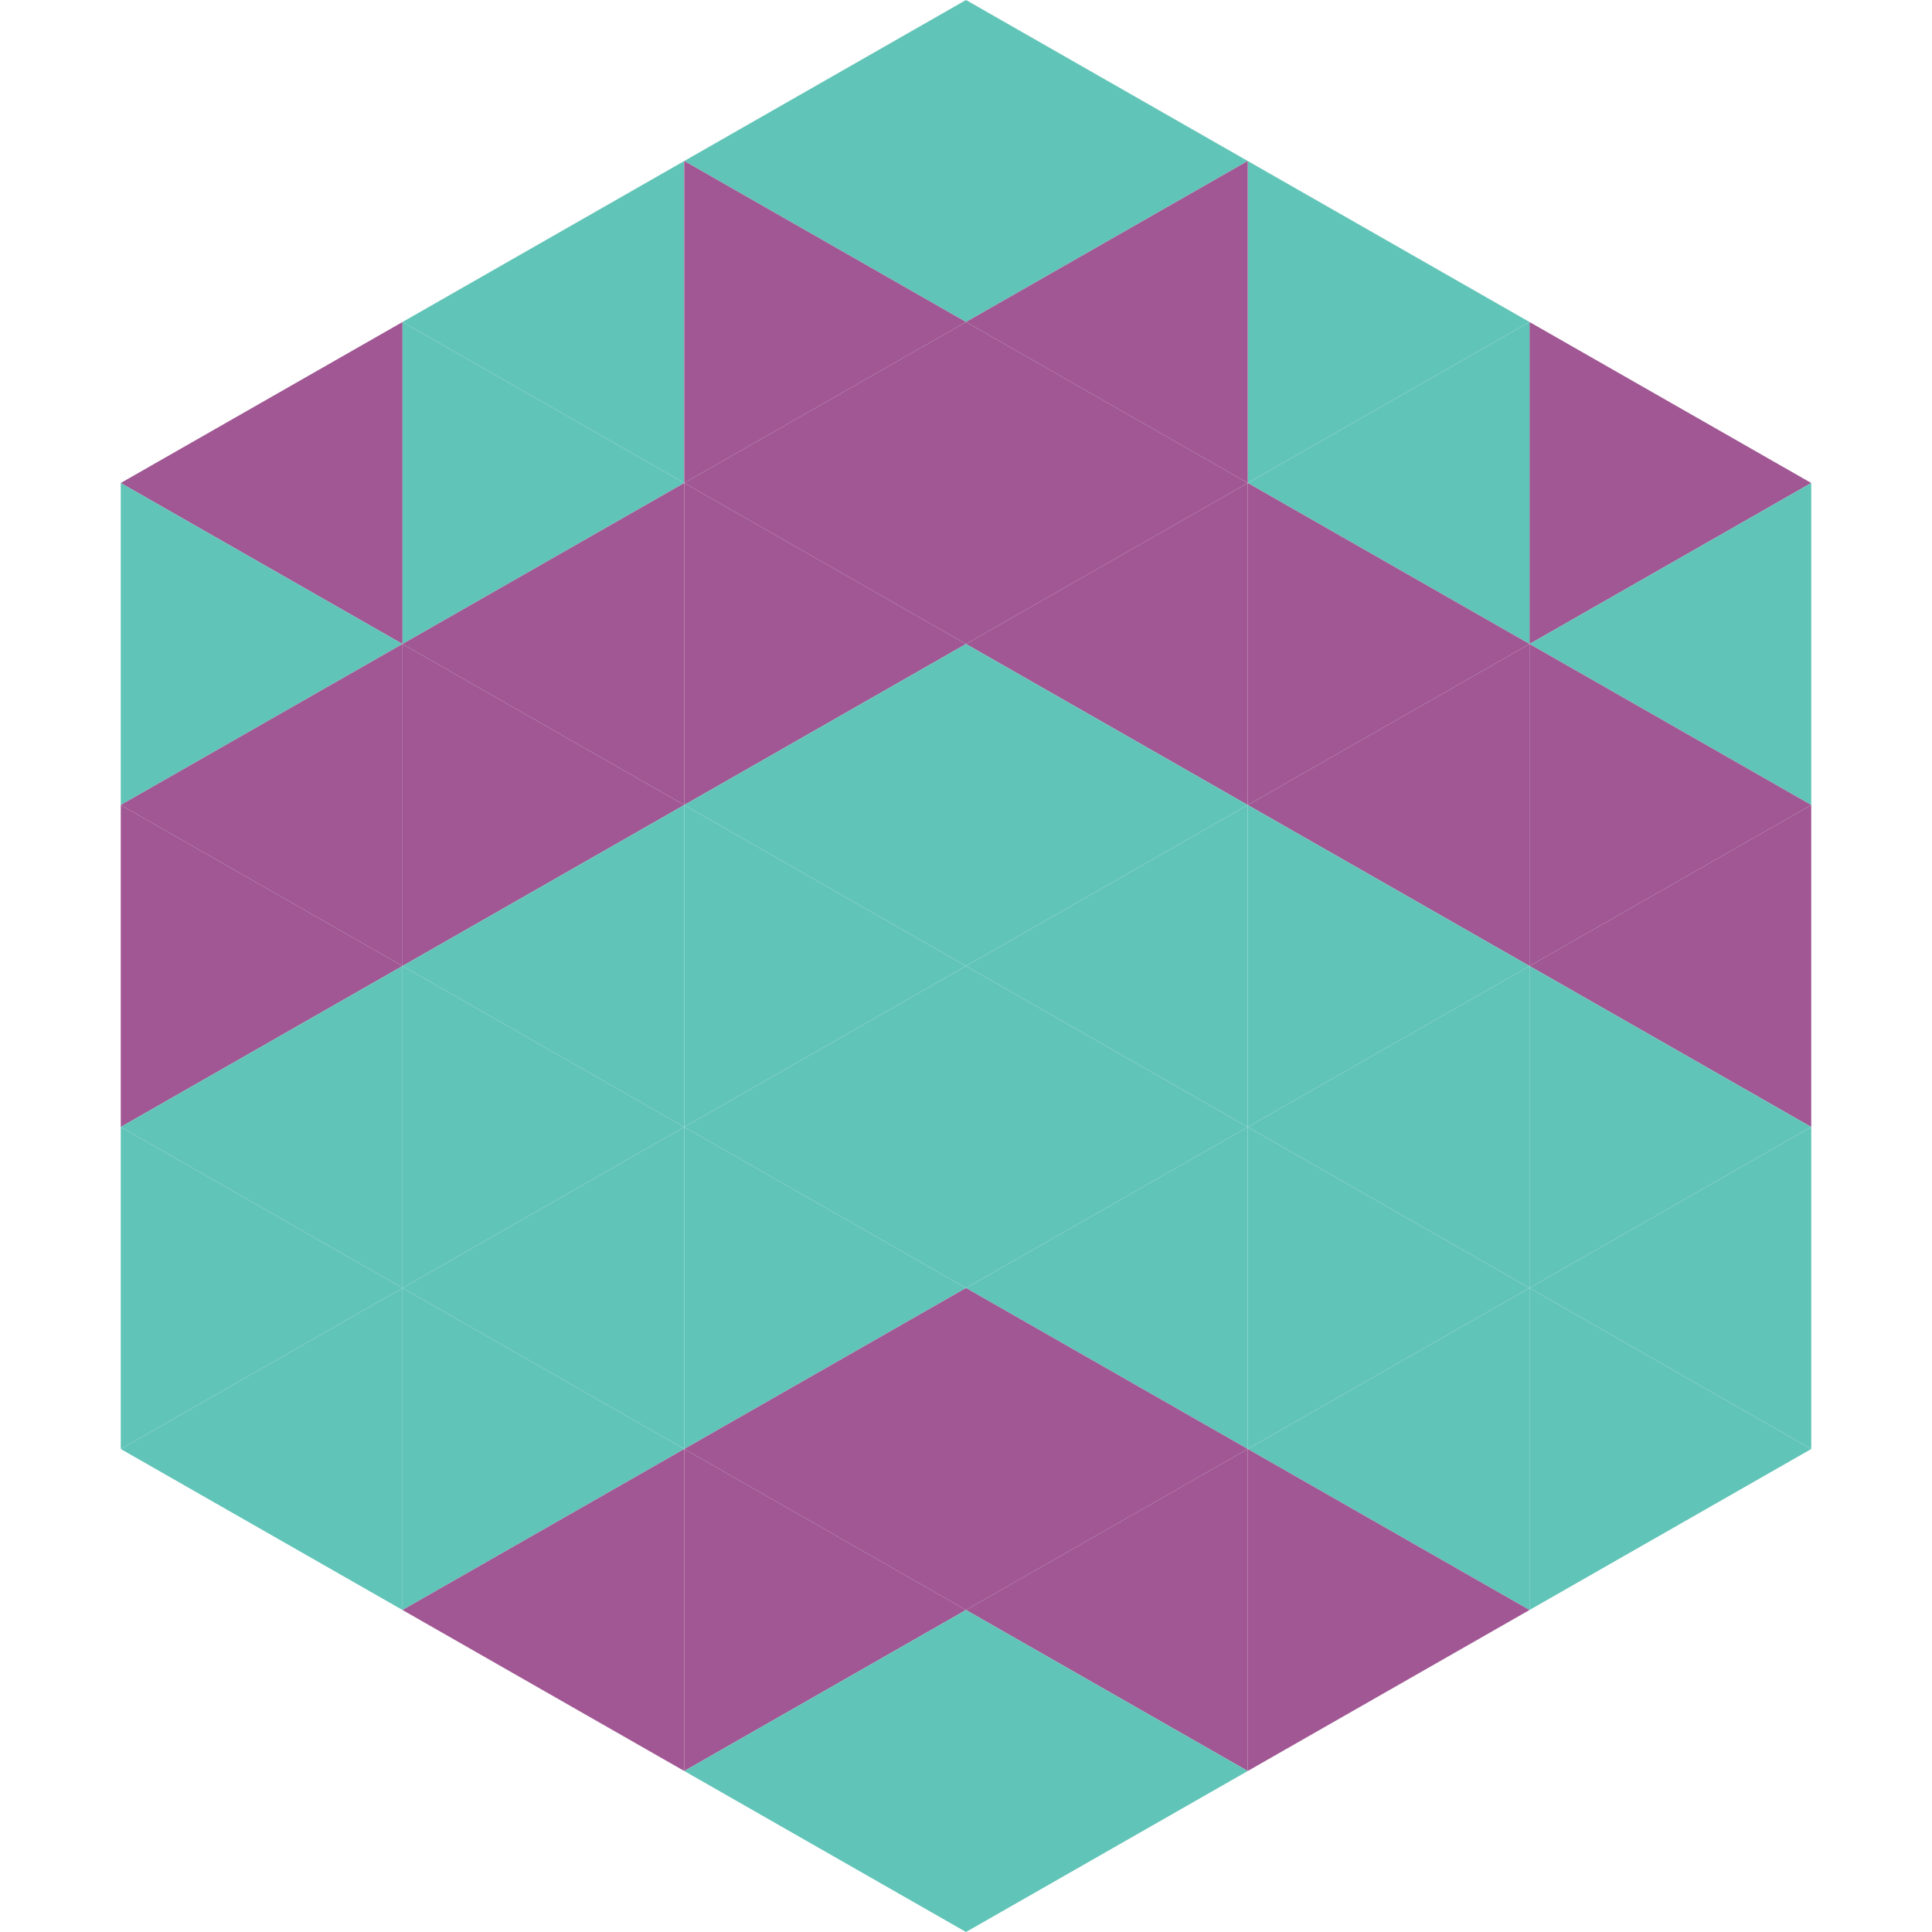 <?xml version="1.0"?>
<!-- Generated by SVGo -->
<svg width="240" height="240"
     xmlns="http://www.w3.org/2000/svg"
     xmlns:xlink="http://www.w3.org/1999/xlink">
<polygon points="50,40 15,60 50,80" style="fill:rgb(160,87,147)" />
<polygon points="190,40 225,60 190,80" style="fill:rgb(160,87,147)" />
<polygon points="15,60 50,80 15,100" style="fill:rgb(97,196,184)" />
<polygon points="225,60 190,80 225,100" style="fill:rgb(97,196,184)" />
<polygon points="50,80 15,100 50,120" style="fill:rgb(160,87,147)" />
<polygon points="190,80 225,100 190,120" style="fill:rgb(160,87,147)" />
<polygon points="15,100 50,120 15,140" style="fill:rgb(160,87,147)" />
<polygon points="225,100 190,120 225,140" style="fill:rgb(160,87,147)" />
<polygon points="50,120 15,140 50,160" style="fill:rgb(97,196,184)" />
<polygon points="190,120 225,140 190,160" style="fill:rgb(97,196,184)" />
<polygon points="15,140 50,160 15,180" style="fill:rgb(97,196,184)" />
<polygon points="225,140 190,160 225,180" style="fill:rgb(97,196,184)" />
<polygon points="50,160 15,180 50,200" style="fill:rgb(97,196,184)" />
<polygon points="190,160 225,180 190,200" style="fill:rgb(97,196,184)" />
<polygon points="15,180 50,200 15,220" style="fill:rgb(255,255,255); fill-opacity:0" />
<polygon points="225,180 190,200 225,220" style="fill:rgb(255,255,255); fill-opacity:0" />
<polygon points="50,0 85,20 50,40" style="fill:rgb(255,255,255); fill-opacity:0" />
<polygon points="190,0 155,20 190,40" style="fill:rgb(255,255,255); fill-opacity:0" />
<polygon points="85,20 50,40 85,60" style="fill:rgb(97,196,184)" />
<polygon points="155,20 190,40 155,60" style="fill:rgb(97,196,184)" />
<polygon points="50,40 85,60 50,80" style="fill:rgb(97,196,184)" />
<polygon points="190,40 155,60 190,80" style="fill:rgb(97,196,184)" />
<polygon points="85,60 50,80 85,100" style="fill:rgb(160,87,147)" />
<polygon points="155,60 190,80 155,100" style="fill:rgb(160,87,147)" />
<polygon points="50,80 85,100 50,120" style="fill:rgb(160,87,147)" />
<polygon points="190,80 155,100 190,120" style="fill:rgb(160,87,147)" />
<polygon points="85,100 50,120 85,140" style="fill:rgb(97,196,184)" />
<polygon points="155,100 190,120 155,140" style="fill:rgb(97,196,184)" />
<polygon points="50,120 85,140 50,160" style="fill:rgb(97,196,184)" />
<polygon points="190,120 155,140 190,160" style="fill:rgb(97,196,184)" />
<polygon points="85,140 50,160 85,180" style="fill:rgb(97,196,184)" />
<polygon points="155,140 190,160 155,180" style="fill:rgb(97,196,184)" />
<polygon points="50,160 85,180 50,200" style="fill:rgb(97,196,184)" />
<polygon points="190,160 155,180 190,200" style="fill:rgb(97,196,184)" />
<polygon points="85,180 50,200 85,220" style="fill:rgb(160,87,147)" />
<polygon points="155,180 190,200 155,220" style="fill:rgb(160,87,147)" />
<polygon points="120,0 85,20 120,40" style="fill:rgb(97,196,184)" />
<polygon points="120,0 155,20 120,40" style="fill:rgb(97,196,184)" />
<polygon points="85,20 120,40 85,60" style="fill:rgb(160,87,147)" />
<polygon points="155,20 120,40 155,60" style="fill:rgb(160,87,147)" />
<polygon points="120,40 85,60 120,80" style="fill:rgb(160,87,147)" />
<polygon points="120,40 155,60 120,80" style="fill:rgb(160,87,147)" />
<polygon points="85,60 120,80 85,100" style="fill:rgb(160,87,147)" />
<polygon points="155,60 120,80 155,100" style="fill:rgb(160,87,147)" />
<polygon points="120,80 85,100 120,120" style="fill:rgb(97,196,184)" />
<polygon points="120,80 155,100 120,120" style="fill:rgb(97,196,184)" />
<polygon points="85,100 120,120 85,140" style="fill:rgb(97,196,184)" />
<polygon points="155,100 120,120 155,140" style="fill:rgb(97,196,184)" />
<polygon points="120,120 85,140 120,160" style="fill:rgb(97,196,184)" />
<polygon points="120,120 155,140 120,160" style="fill:rgb(97,196,184)" />
<polygon points="85,140 120,160 85,180" style="fill:rgb(97,196,184)" />
<polygon points="155,140 120,160 155,180" style="fill:rgb(97,196,184)" />
<polygon points="120,160 85,180 120,200" style="fill:rgb(160,87,147)" />
<polygon points="120,160 155,180 120,200" style="fill:rgb(160,87,147)" />
<polygon points="85,180 120,200 85,220" style="fill:rgb(160,87,147)" />
<polygon points="155,180 120,200 155,220" style="fill:rgb(160,87,147)" />
<polygon points="120,200 85,220 120,240" style="fill:rgb(97,196,184)" />
<polygon points="120,200 155,220 120,240" style="fill:rgb(97,196,184)" />
<polygon points="85,220 120,240 85,260" style="fill:rgb(255,255,255); fill-opacity:0" />
<polygon points="155,220 120,240 155,260" style="fill:rgb(255,255,255); fill-opacity:0" />
</svg>
